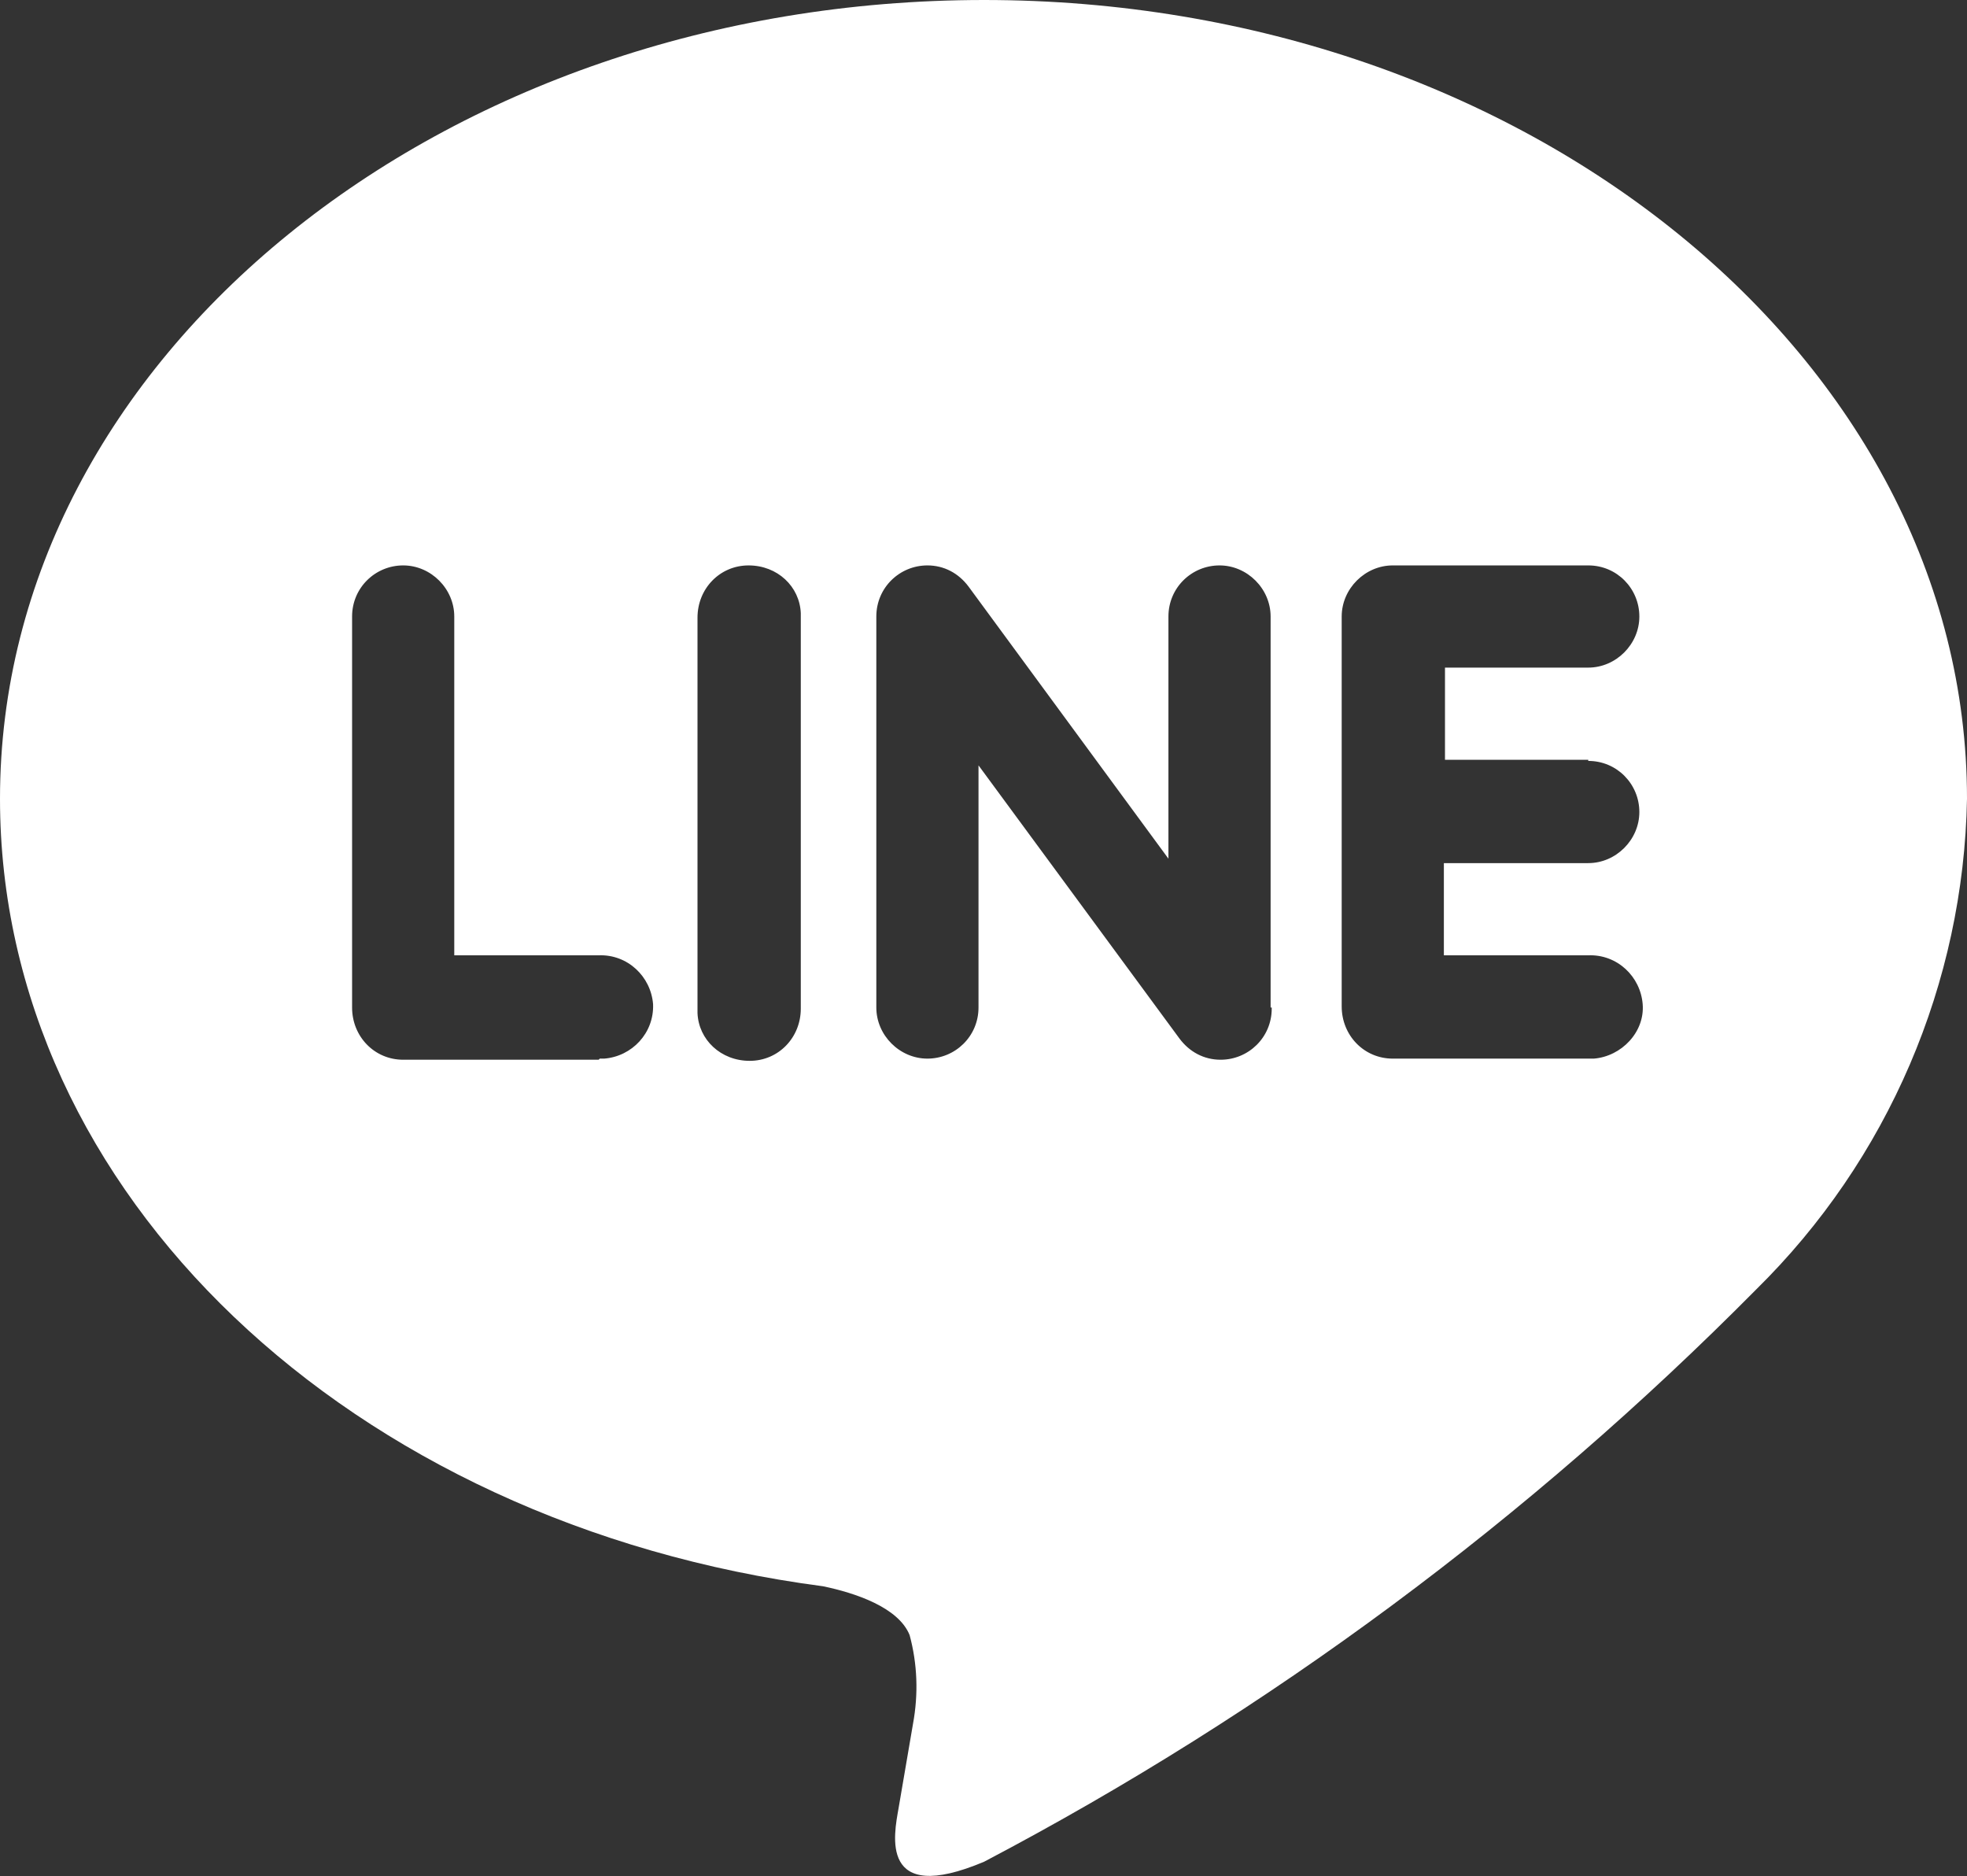 <?xml version="1.0" encoding="UTF-8"?>
<svg id="_レイヤー_2" data-name="レイヤー_2" xmlns="http://www.w3.org/2000/svg" viewBox="0 0 17.71 16.89">
  <rect x="0" y="0" width="17.71" height="16.89" fill="#333333" stroke="none"/>
  <defs>
    <style>
      .cls-1 {
        fill: #fff;
      }
    </style>
  </defs>
  <g id="_レイヤー_2-2" data-name="_レイヤー_2">
    <g id="_レイヤー_1-2">
      <g id="_グループ_11709">
        <path id="_パス_28294" class="cls-1" d="M17.71,7.19c0-3.96-3.97-7.19-8.85-7.19S0,3.22,0,7.19c0,3.55,3.15,6.53,7.41,7.09.29.06.68.19.78.44.07.26.08.53.03.8l-.13.76c-.04.23-.18.88.77.48,2.57-1.35,4.91-3.09,6.95-5.15,1.19-1.17,1.87-2.76,1.9-4.42M5.39,9.54h-1.76c-.26,0-.46-.21-.46-.47h0v-3.52c0-.26.21-.46.46-.46s.46.21.46.46v3.05h1.3c.26-.01.47.19.49.44.01.26-.19.47-.44.49h-.04M7.21,9.08c0,.26-.2.47-.46.47s-.46-.19-.47-.43v-3.56c0-.26.2-.47.46-.47s.46.19.47.43v3.56ZM11.45,9.08c0,.26-.21.46-.46.46-.15,0-.28-.07-.37-.19l-1.81-2.46v2.18c0,.26-.21.46-.46.46s-.46-.21-.46-.46v-3.52c0-.26.21-.46.46-.46.15,0,.28.07.37.19l1.8,2.45v-2.18c0-.26.21-.46.46-.46s.46.21.46.46h0v3.52h.01ZM14.3,6.85c.26,0,.46.21.46.46s-.21.46-.46.46h-1.3v.83h1.3c.26-.01.47.19.49.44s-.19.47-.44.49h-1.81c-.26,0-.46-.21-.46-.47v-3.51c0-.25.21-.46.46-.46h1.76c.26,0,.46.21.46.46s-.21.46-.46.46h-1.29v.83h1.3-.01Z"/>
      </g>
    </g>
  </g>
</svg>